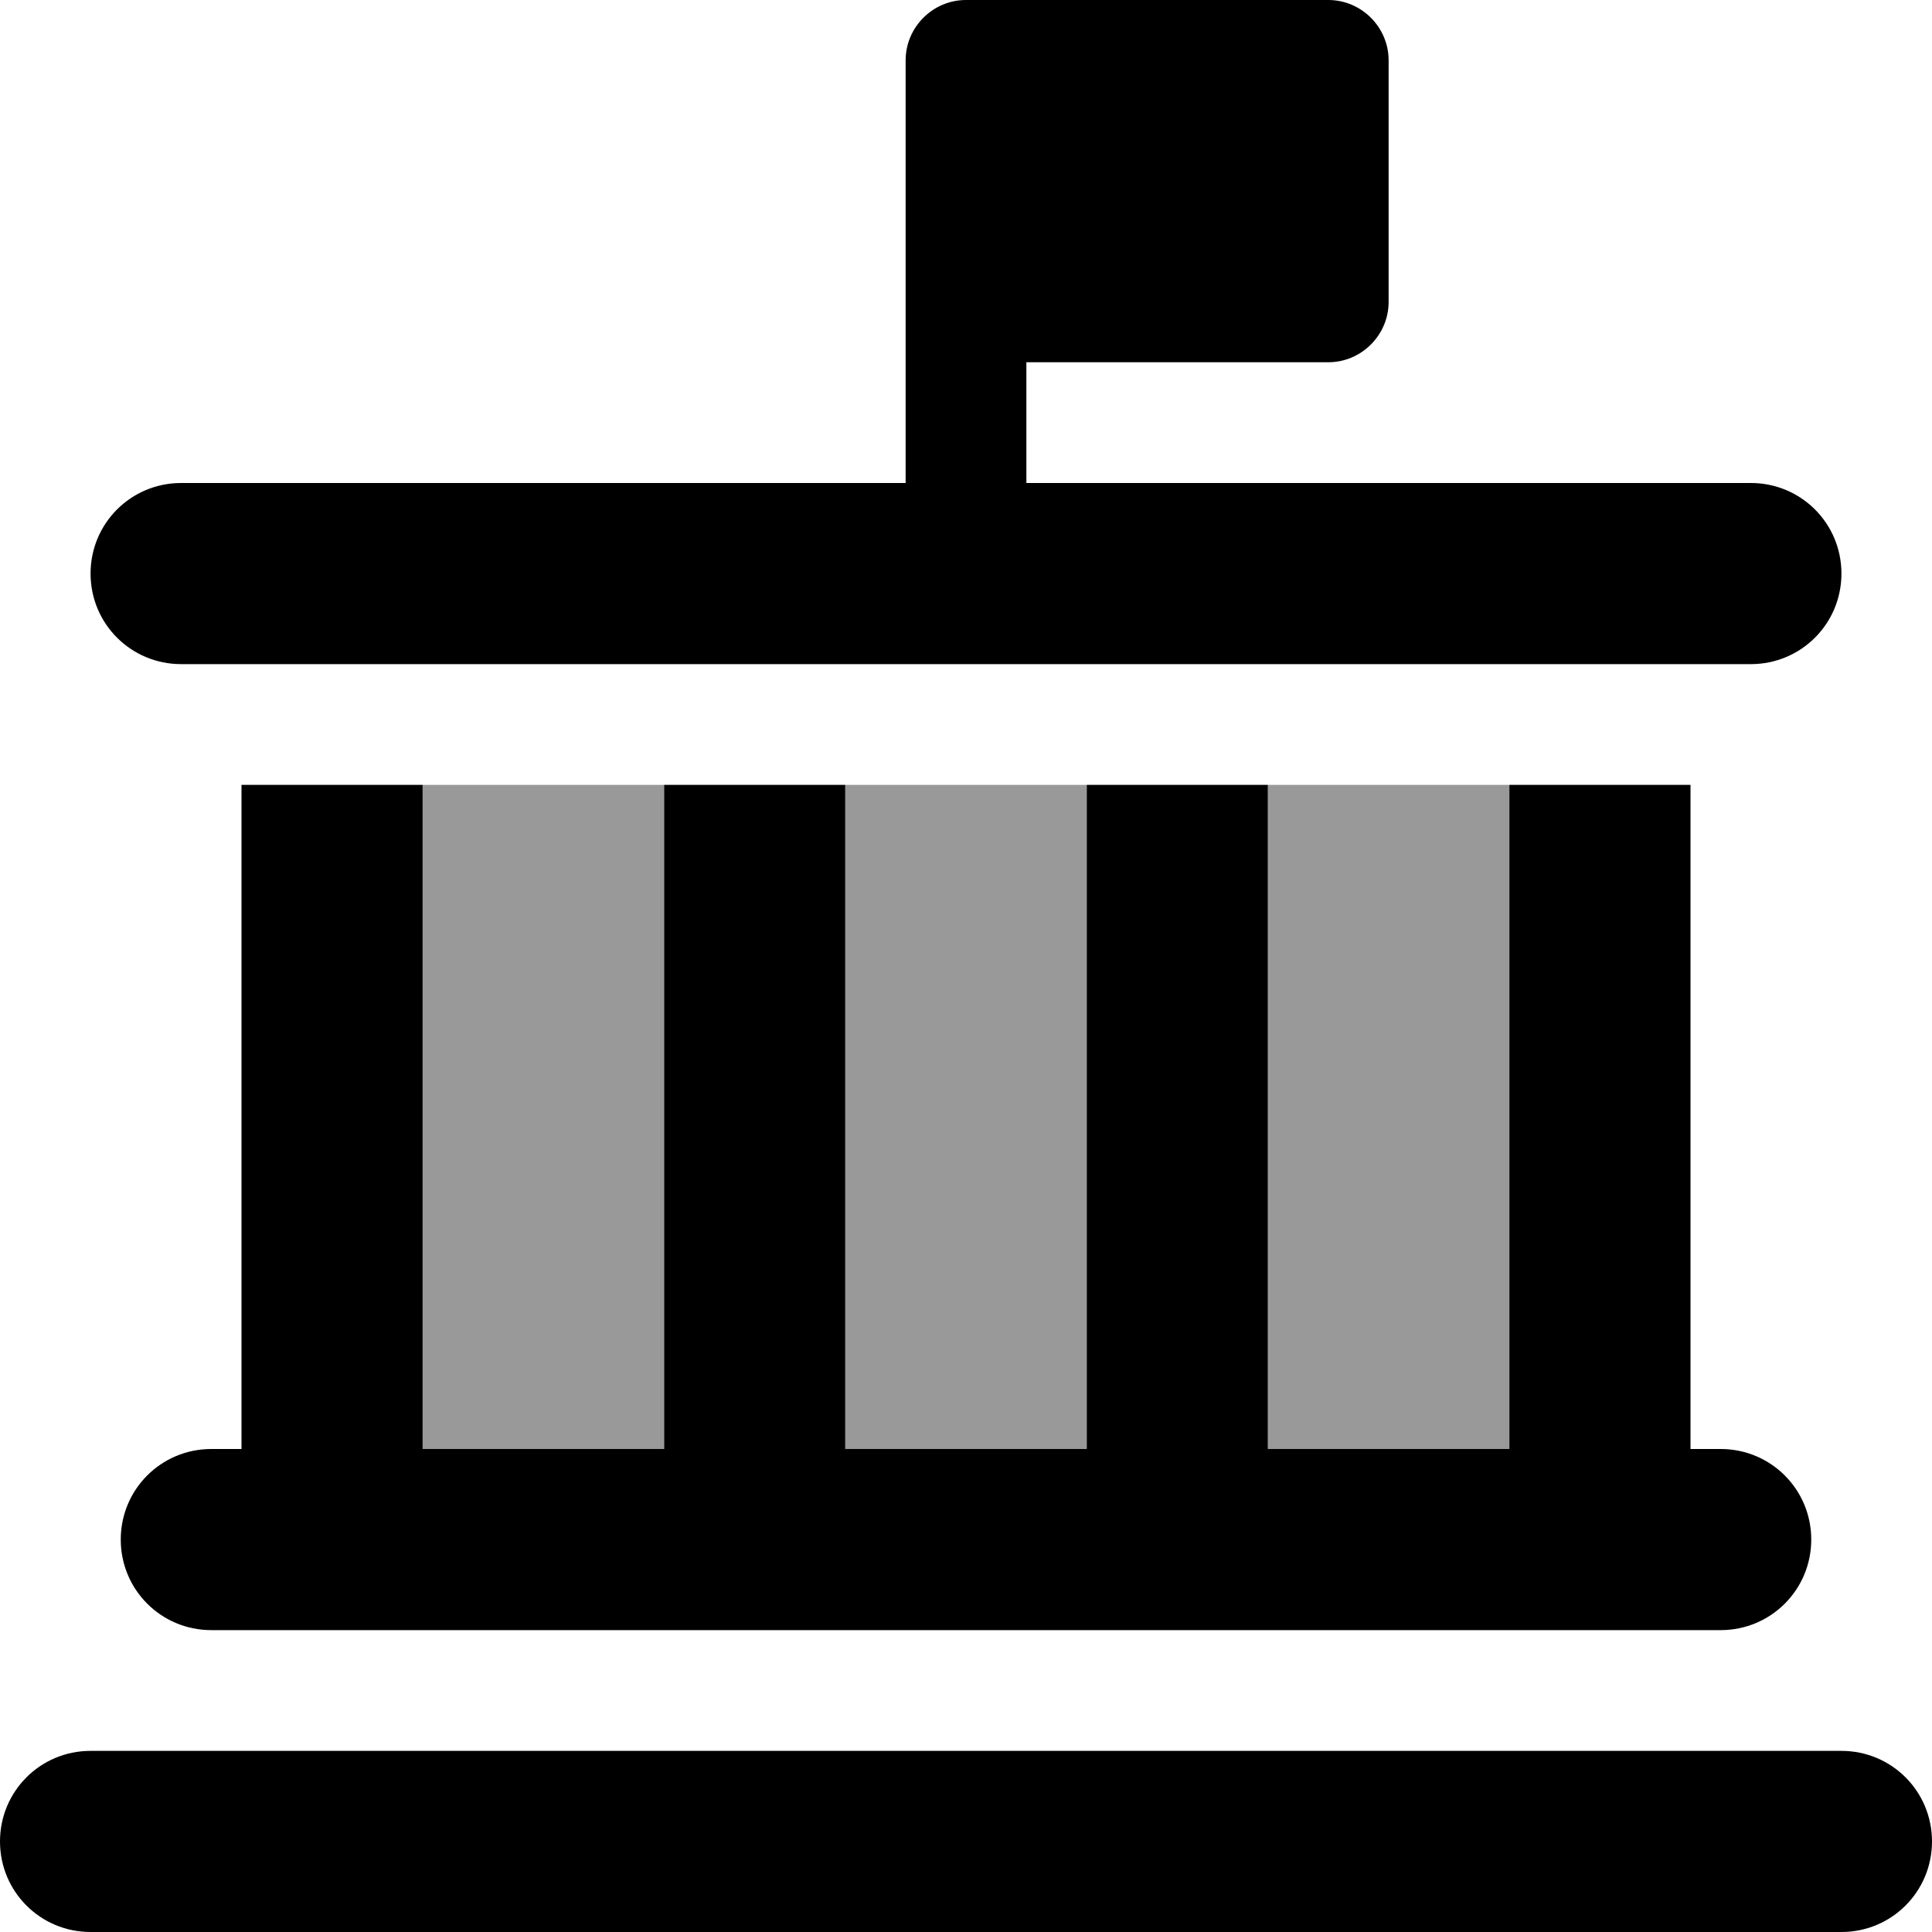 <svg xmlns="http://www.w3.org/2000/svg" viewBox="0 0 512 512"><!--! Font Awesome Pro 6.7.2 by @fontawesome - https://fontawesome.com License - https://fontawesome.com/license (Commercial License) Copyright 2024 Fonticons, Inc. --><defs><style>.fa-secondary{opacity:.4}</style></defs><path class="fa-secondary" d="M112 208l0 176 64 0 0-176-64 0zm112 0l0 176 64 0 0-176-64 0zm112 0l0 176 64 0 0-176-64 0z"/><path class="fa-primary" d="M272 0L256 0c-8.8 0-16 7.2-16 16l0 112L48 128c-13.3 0-24 10.7-24 24s10.7 24 24 24l416 0c13.3 0 24-10.7 24-24s-10.7-24-24-24l-192 0 0-32 80 0c8.8 0 16-7.2 16-16l0-64c0-8.8-7.2-16-16-16L272 0zM112 208l-48 0 0 176-8 0c-13.3 0-24 10.7-24 24s10.7 24 24 24l400 0c13.3 0 24-10.7 24-24s-10.7-24-24-24l-8 0 0-176-48 0 0 176-64 0 0-176-48 0 0 176-64 0 0-176-48 0 0 176-64 0 0-176zM0 488c0 13.3 10.7 24 24 24l464 0c13.3 0 24-10.7 24-24s-10.7-24-24-24L24 464c-13.3 0-24 10.7-24 24z"/></svg>